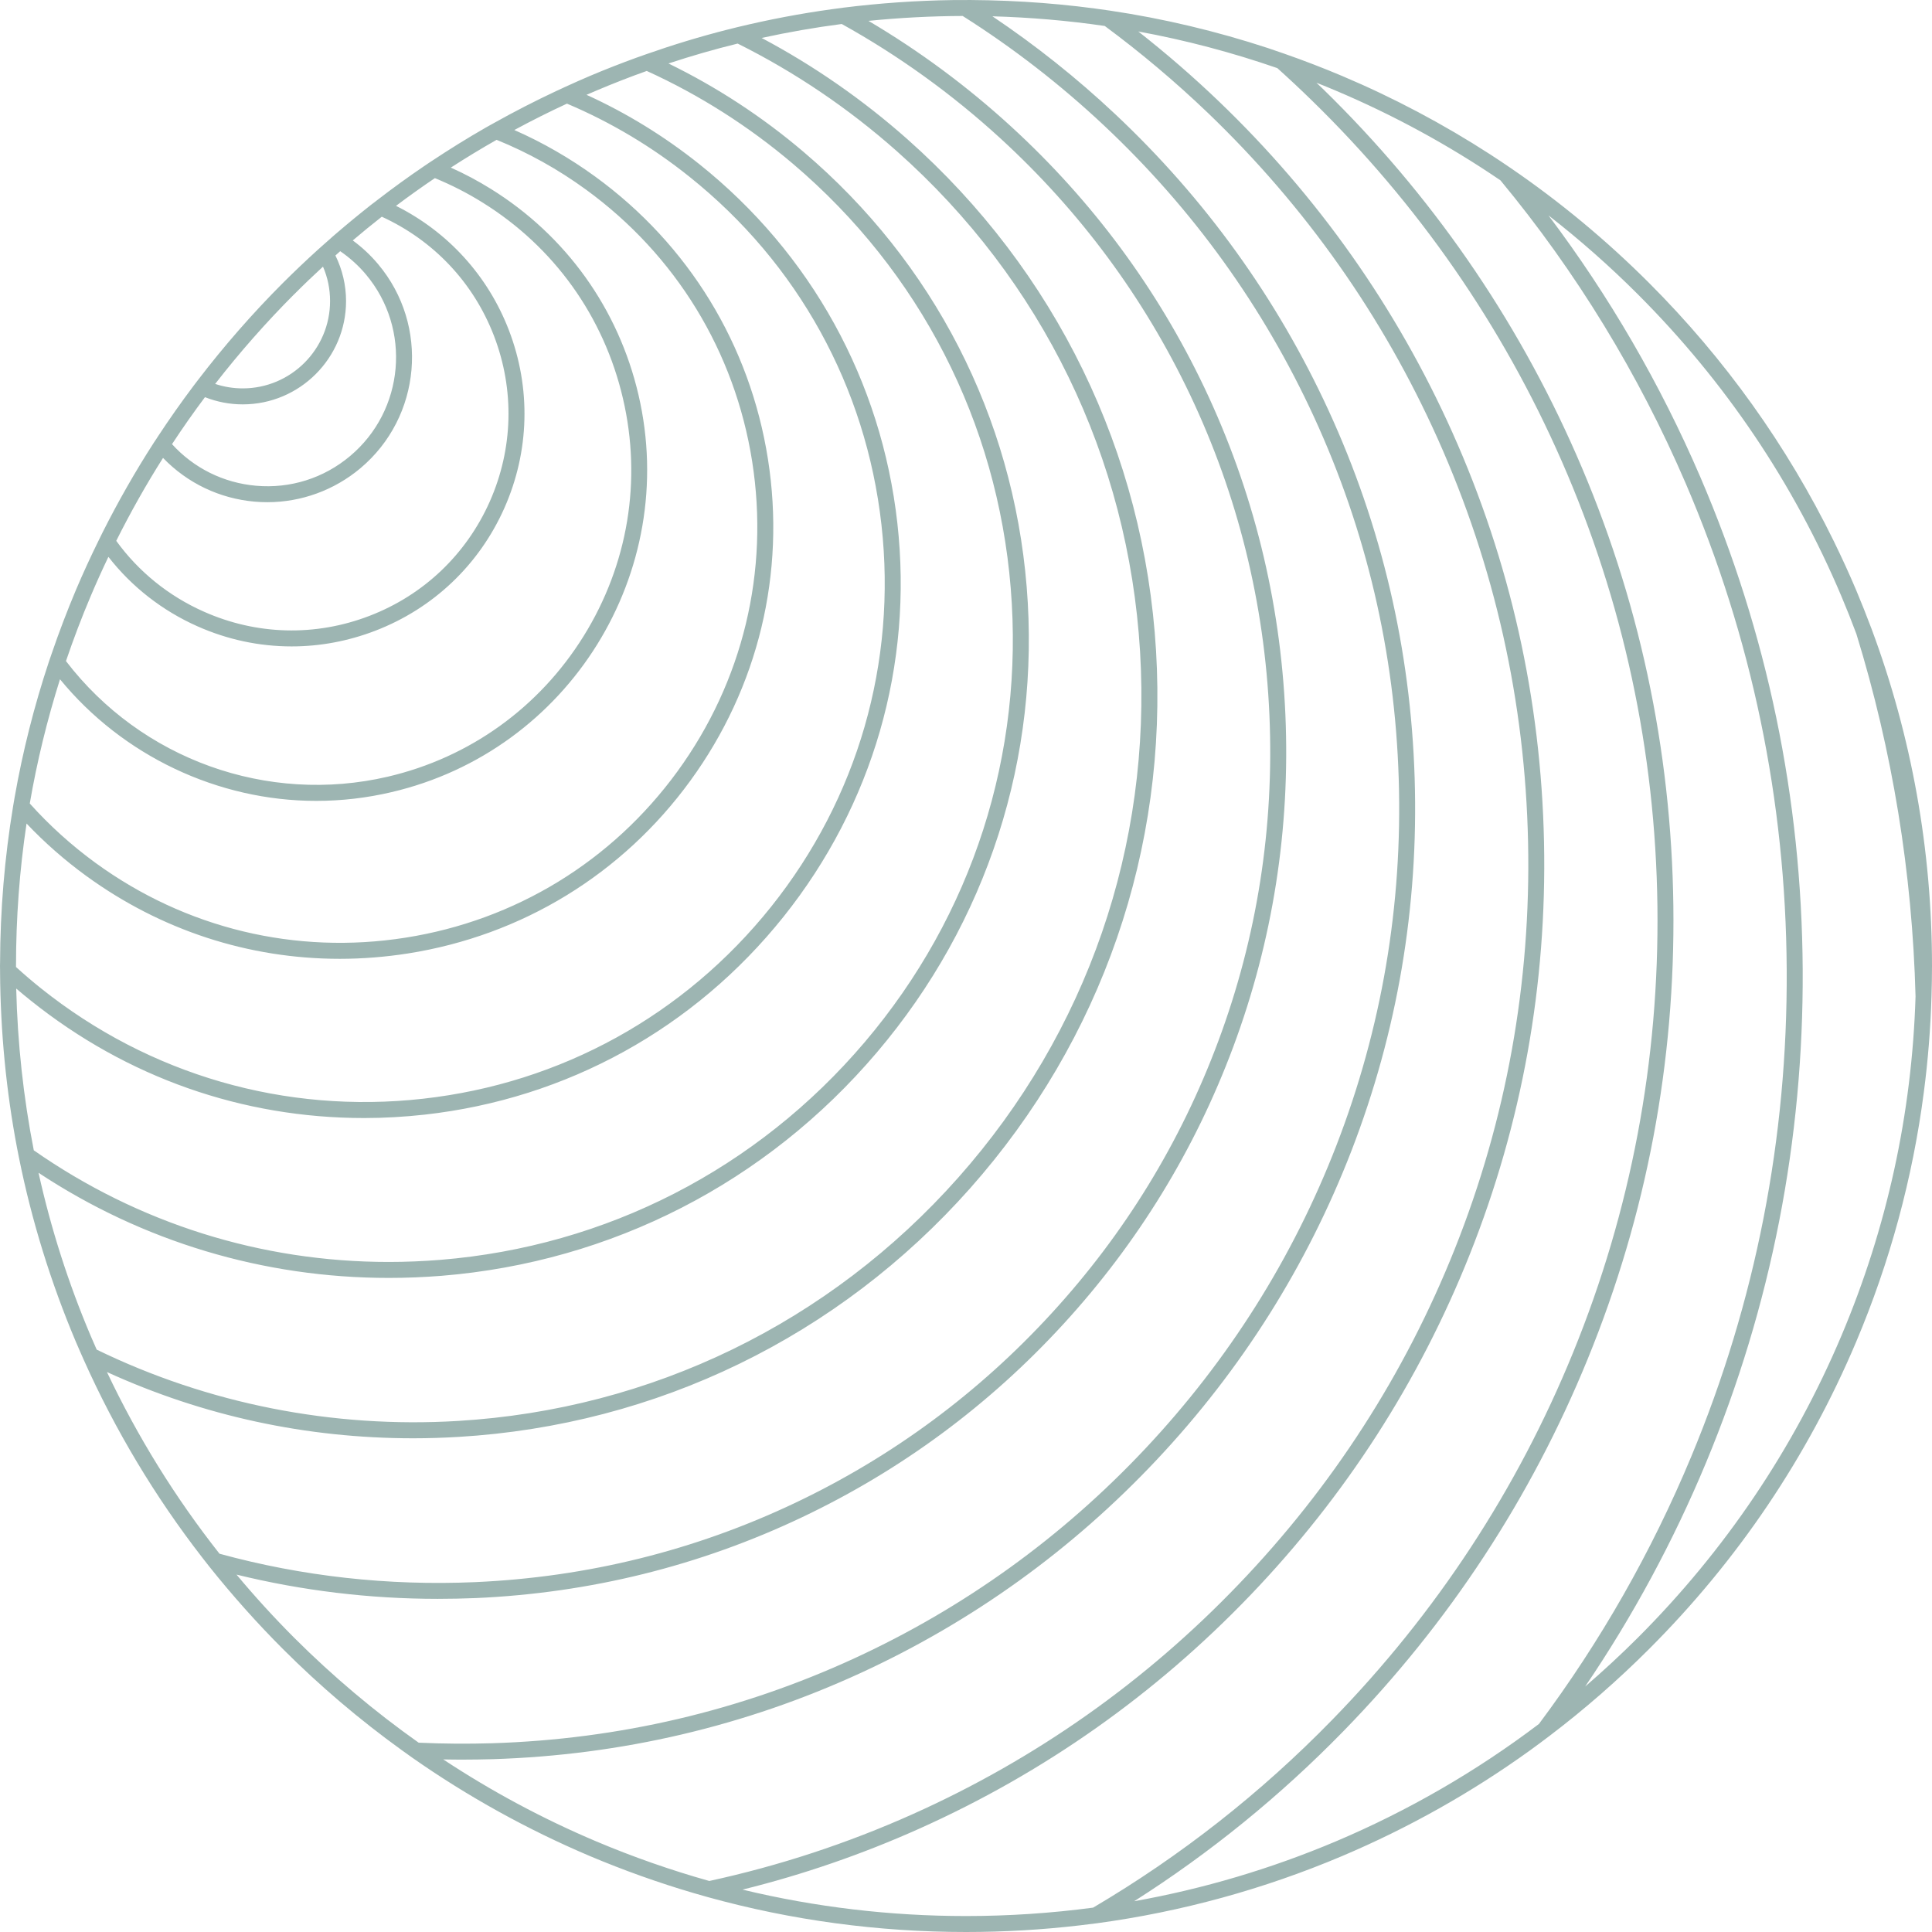 <?xml version="1.0" encoding="UTF-8"?> <svg xmlns="http://www.w3.org/2000/svg" width="112" height="112" viewBox="0 0 112 112" fill="none"><path d="M108.493 36.448C108.205 35.682 107.904 34.926 107.6 34.201C107.213 33.287 106.78 32.339 106.312 31.382C103.596 25.835 99.992 20.795 95.597 16.401C93.137 13.941 90.442 11.701 87.581 9.745C87.174 9.467 86.773 9.198 86.386 8.949C83.668 7.191 80.782 5.662 77.798 4.401C76.712 3.942 75.594 3.512 74.476 3.121C74.175 3.014 73.855 2.904 73.503 2.787C70.523 1.809 67.44 1.074 64.341 0.615C64.059 0.574 63.778 0.535 63.496 0.496C60.785 0.134 58.003 -0.028 55.242 0.004C53.119 0.033 50.983 0.183 48.894 0.444C48.668 0.473 48.445 0.502 48.219 0.535C46.393 0.786 44.564 1.136 42.779 1.566C42.576 1.617 42.372 1.666 42.168 1.718C40.578 2.121 38.985 2.607 37.434 3.153C37.25 3.214 37.069 3.283 36.887 3.347C35.986 3.674 35.081 4.029 34.201 4.401C33.762 4.589 33.284 4.798 32.743 5.047C32.618 5.102 32.492 5.164 32.366 5.223L32.252 5.274C31.018 5.853 29.793 6.483 28.611 7.145C28.552 7.177 28.493 7.21 28.436 7.242C28.342 7.295 28.248 7.346 28.158 7.398C27.107 7.999 26.041 8.662 24.984 9.364L24.945 9.389C24.823 9.473 24.699 9.554 24.58 9.635C23.681 10.246 22.773 10.903 21.881 11.591L21.736 11.704C21.661 11.759 21.586 11.814 21.513 11.872C20.841 12.402 20.159 12.962 19.49 13.537C19.419 13.598 19.348 13.663 19.273 13.724L19.173 13.815C19.034 13.934 18.898 14.058 18.763 14.177L18.607 14.316C18.548 14.368 18.491 14.42 18.433 14.471C17.738 15.101 17.055 15.751 16.403 16.401C14.645 18.16 12.984 20.06 11.465 22.046L11.377 22.162C11.322 22.23 11.271 22.301 11.219 22.369C10.514 23.306 9.819 24.292 9.154 25.304L9.079 25.421C9.028 25.499 8.975 25.576 8.924 25.653C7.845 27.325 6.843 29.083 5.941 30.877C5.873 31.013 5.806 31.153 5.737 31.292C5.249 32.281 4.8 33.261 4.402 34.201C3.895 35.404 3.42 36.649 2.994 37.896C2.938 38.052 2.886 38.204 2.835 38.359C1.981 40.926 1.313 43.574 0.847 46.227C0.819 46.399 0.789 46.567 0.76 46.739C0.268 49.706 0.013 52.757 0.004 55.806L0 56.001C0 56.082 0.004 56.165 0.004 56.246V56.356C0.027 59.796 0.356 63.226 0.989 66.552C1.028 66.744 1.064 66.934 1.102 67.124C1.836 70.765 2.948 74.356 4.402 77.796C4.441 77.891 4.483 77.984 4.525 78.078C4.551 78.136 4.577 78.197 4.603 78.259L4.628 78.317C4.703 78.489 4.777 78.66 4.855 78.831C6.678 82.911 8.986 86.761 11.716 90.282C11.855 90.46 11.994 90.637 12.133 90.815C13.468 92.487 14.903 94.097 16.403 95.597C18.532 97.727 20.85 99.699 23.29 101.458C23.491 101.604 23.691 101.748 23.895 101.891C27.11 104.144 30.578 106.064 34.201 107.6C36.157 108.424 38.174 109.145 40.2 109.74C40.474 109.821 40.75 109.902 41.028 109.977C45.869 111.318 50.905 112 56.002 112C58.206 112 60.426 111.87 62.601 111.615C62.966 111.573 63.3 111.532 63.622 111.489C68.487 110.827 73.257 109.521 77.798 107.6C81.645 105.971 85.309 103.912 88.693 101.474C89.068 101.202 89.456 100.915 89.847 100.617C91.874 99.078 93.806 97.387 95.597 95.597C100.742 90.456 104.779 84.466 107.6 77.796C109.559 73.163 110.881 68.289 111.527 63.313C111.766 61.49 111.916 59.624 111.97 57.769C111.989 57.161 112 56.566 112 56.001C112 49.267 110.82 42.688 108.493 36.448ZM91.894 97.769C94.653 93.706 97.006 89.344 98.903 84.786C102.675 75.718 104.559 66.094 104.504 56.188C104.446 46.279 102.449 36.681 98.57 27.655C96.246 22.253 93.289 17.161 89.766 12.486C91.582 13.899 93.318 15.431 94.944 17.057C100.002 22.114 103.974 28.004 106.747 34.563C107.045 35.268 107.339 36.005 107.616 36.749C109.705 43.525 110.858 50.592 111.046 57.763C110.837 64.575 109.388 71.192 106.747 77.438C103.974 83.994 100.002 89.884 94.944 94.943C93.971 95.913 92.949 96.861 91.894 97.769ZM65.749 110.216C70.142 107.425 74.224 104.109 77.895 100.342C83.997 94.084 88.761 86.823 92.048 78.763C95.455 70.419 97.122 61.584 97.006 52.496C96.89 43.408 94.999 34.615 91.382 26.362C87.889 18.39 82.947 11.255 76.687 5.15C76.563 5.031 76.441 4.915 76.314 4.796C76.696 4.944 77.071 5.099 77.44 5.255C80.778 6.667 83.99 8.416 86.984 10.456C91.379 15.761 94.989 21.671 97.721 28.02C101.55 36.932 103.522 46.412 103.577 56.194C103.635 65.978 101.774 75.476 98.047 84.43C95.749 89.952 92.779 95.17 89.214 99.939C85.591 102.683 81.631 104.972 77.44 106.747C73.677 108.337 69.751 109.501 65.749 110.216ZM14.072 22.515C13.523 22.515 12.986 22.427 12.473 22.256C13.891 20.43 15.433 18.681 17.055 17.057H17.059C17.598 16.514 18.158 15.978 18.724 15.457C18.998 16.087 19.134 16.757 19.134 17.452C19.134 20.244 16.865 22.515 14.072 22.515ZM14.072 23.442C17.373 23.442 20.061 20.756 20.061 17.452C20.061 16.537 19.848 15.629 19.444 14.811C19.534 14.726 19.628 14.643 19.723 14.562C20.282 14.947 20.786 15.399 21.215 15.913C23.863 19.068 23.452 23.788 20.294 26.439C18.769 27.723 16.829 28.334 14.842 28.159C12.96 27.994 11.238 27.141 9.972 25.748C10.582 24.817 11.225 23.901 11.882 23.025C12.583 23.3 13.316 23.442 14.072 23.442ZM14.761 29.081C15.01 29.103 15.259 29.113 15.504 29.113C17.466 29.113 19.38 28.415 20.889 27.148C24.438 24.171 24.9 18.865 21.923 15.318C21.487 14.798 20.993 14.336 20.45 13.938C20.999 13.469 21.564 13.011 22.133 12.563C25.143 13.941 27.45 16.385 28.636 19.469C29.838 22.602 29.751 26.012 28.39 29.081C27.027 32.145 24.554 34.498 21.422 35.701C18.29 36.908 14.878 36.821 11.813 35.456C9.777 34.553 8.026 33.135 6.739 31.353C7.566 29.698 8.477 28.081 9.451 26.546C10.86 28.008 12.731 28.903 14.761 29.081ZM11.435 36.302C13.18 37.079 15.023 37.473 16.907 37.473C18.558 37.473 20.191 37.166 21.755 36.565C25.117 35.271 27.773 32.746 29.237 29.456C30.698 26.165 30.792 22.498 29.499 19.136C28.287 15.987 25.974 13.443 22.957 11.933C23.711 11.367 24.467 10.828 25.21 10.326C26.164 10.718 27.094 11.19 27.973 11.74C32.117 14.313 35.006 18.347 36.112 23.097C37.221 27.839 36.409 32.734 33.83 36.881C31.251 41.026 27.22 43.919 22.479 45.026C15.495 46.651 8.19 44.023 3.824 38.323C4.254 37.06 4.732 35.796 5.256 34.563C5.569 33.82 5.915 33.054 6.284 32.281C7.634 34.017 9.409 35.401 11.435 36.302ZM18.329 46.428H18.332C19.79 46.428 21.258 46.26 22.689 45.923C32.99 43.522 39.415 33.19 37.013 22.887C35.85 17.898 32.815 13.66 28.461 10.954C27.718 10.492 26.939 10.075 26.134 9.716C27.007 9.153 27.896 8.613 28.788 8.106C30.614 8.846 32.356 9.816 33.962 10.986C39.179 14.781 42.602 20.38 43.604 26.753C44.605 33.125 43.067 39.504 39.273 44.718C35.478 49.933 29.877 53.356 23.507 54.358C17.137 55.361 10.756 53.822 5.543 50.026C4.15 49.011 2.867 47.853 1.726 46.58C2.143 44.149 2.735 41.731 3.478 39.377C7.104 43.803 12.618 46.428 18.329 46.428ZM4.997 50.776C9.318 53.919 14.402 55.584 19.7 55.584C21.011 55.584 22.344 55.477 23.649 55.273C30.265 54.232 36.079 50.676 40.019 45.261C43.962 39.849 45.559 33.225 44.518 26.611C43.478 19.993 39.922 14.18 34.509 10.24C33.041 9.172 31.467 8.264 29.816 7.537C30.814 6.997 31.839 6.483 32.867 6.008C35.404 7.081 37.792 8.503 39.964 10.243C46.251 15.261 50.203 22.427 51.099 30.422C51.993 38.414 49.722 46.279 44.703 52.565C39.682 58.849 32.514 62.803 24.521 63.695C16.529 64.59 8.665 62.317 2.383 57.3C1.898 56.912 1.41 56.495 0.928 56.058V56.001C0.928 53.23 1.131 50.453 1.539 47.741C2.593 48.853 3.756 49.872 4.997 50.776ZM1.804 58.021C7.365 62.463 14.043 64.814 21.112 64.814C22.279 64.814 23.458 64.745 24.625 64.616C32.864 63.695 40.251 59.618 45.426 53.139C50.598 46.66 52.941 38.556 52.02 30.319C51.096 22.078 47.02 14.691 40.543 9.518C38.526 7.908 36.328 6.554 34.001 5.497C34.199 5.409 34.386 5.329 34.564 5.255C35.517 4.851 36.503 4.465 37.492 4.113C40.539 5.497 43.394 7.311 45.973 9.5C53.328 15.745 57.812 24.48 58.593 34.095C59.379 43.712 56.373 53.059 50.129 60.414C43.881 67.769 35.149 72.252 25.53 73.035C24.535 73.115 23.527 73.157 22.534 73.157C15.133 73.157 8.022 70.919 1.959 66.685C1.358 63.617 1.015 60.468 0.94 57.307C1.232 57.556 1.519 57.795 1.804 58.021ZM22.534 74.082C23.552 74.082 24.586 74.04 25.607 73.959C35.469 73.155 44.428 68.554 50.833 61.011C57.24 53.469 60.322 43.884 59.518 34.02C58.713 24.157 54.114 15.199 46.571 8.795C44.175 6.758 41.544 5.041 38.752 3.68C40.071 3.244 41.418 2.856 42.763 2.526C46.079 4.178 49.182 6.276 51.984 8.759C60.407 16.23 65.416 26.536 66.091 37.774C66.764 49.014 63.022 59.844 55.552 68.266C48.08 76.691 37.776 81.702 26.535 82.374C19.289 82.81 12.052 81.378 5.605 78.239C5.485 77.971 5.368 77.706 5.256 77.438C3.962 74.386 2.948 71.211 2.234 67.988C8.271 71.978 15.275 74.082 22.534 74.082ZM23.956 83.379C24.831 83.379 25.717 83.35 26.593 83.298C38.076 82.61 48.61 77.49 56.245 68.88C63.877 60.27 67.705 49.205 67.017 37.718C66.328 26.232 61.205 15.703 52.599 8.067C50.016 5.778 47.178 3.806 44.153 2.2C45.685 1.866 47.243 1.592 48.797 1.391C52.095 3.221 55.19 5.452 57.995 8.021C62.611 12.251 66.308 17.248 68.985 22.877C71.754 28.705 73.306 34.955 73.59 41.456C73.871 47.957 72.876 54.319 70.623 60.365C68.448 66.207 65.204 71.509 60.972 76.122C56.745 80.738 51.745 84.437 46.118 87.113C40.29 89.884 34.04 91.432 27.54 91.718C22.502 91.937 17.521 91.384 12.725 90.071C10.165 86.826 7.971 83.286 6.2 79.539C11.785 82.087 17.758 83.379 23.956 83.379ZM25.378 92.687C26.105 92.687 26.845 92.671 27.58 92.642C34.205 92.35 40.575 90.773 46.516 87.947C52.252 85.219 57.346 81.453 61.655 76.749C65.966 72.045 69.275 66.64 71.493 60.688C73.787 54.527 74.803 48.041 74.515 41.417C74.224 34.79 72.643 28.421 69.822 22.479C67.094 16.744 63.325 11.649 58.619 7.339C56.079 5.012 53.3 2.953 50.346 1.21C52.149 1.029 53.985 0.932 55.807 0.926C58.716 2.765 61.477 4.902 64.011 7.285C69.146 12.112 73.235 17.788 76.17 24.163C79.204 30.758 80.859 37.815 81.085 45.138C81.315 52.461 80.099 59.605 77.481 66.381C74.951 72.924 71.221 78.844 66.393 83.981C61.568 89.115 55.888 93.208 49.518 96.14C42.918 99.176 35.862 100.828 28.539 101.057C27.126 101.099 25.688 101.09 24.27 101.025C21.714 99.218 19.286 97.171 17.055 94.943C15.899 93.786 14.777 92.558 13.711 91.281C17.515 92.215 21.438 92.687 25.378 92.687ZM26.807 102.007C27.389 102.007 27.983 101.997 28.568 101.981C36.014 101.748 43.193 100.067 49.903 96.98C56.386 93.996 62.162 89.835 67.067 84.614C71.977 79.39 75.768 73.367 78.344 66.715C81.007 59.825 82.242 52.555 82.009 45.109C81.78 37.663 80.097 30.487 77.01 23.776C74.026 17.294 69.867 11.52 64.644 6.612C62.433 4.534 60.045 2.633 57.531 0.945C59.715 1.007 61.9 1.193 64.043 1.505C66.127 3.046 68.141 4.743 70.025 6.547C75.678 11.972 80.164 18.331 83.351 25.447C86.651 32.818 88.412 40.68 88.584 48.824C88.755 56.964 87.326 64.895 84.337 72.398C81.45 79.643 77.236 86.182 71.813 91.837C66.393 97.495 60.032 101.979 52.915 105.166C49.127 106.863 45.157 108.167 41.118 109.042C38.898 108.418 36.694 107.648 34.564 106.747C31.474 105.441 28.493 103.843 25.695 101.995C26.083 102.004 26.452 102.007 26.807 102.007ZM53.293 106.01C60.52 102.774 66.978 98.218 72.482 92.477C77.986 86.738 82.265 80.095 85.196 72.74C88.231 65.123 89.682 57.071 89.508 48.805C89.334 40.538 87.545 32.553 84.195 25.068C80.959 17.843 76.405 11.387 70.665 5.882C69.178 4.456 67.608 3.095 65.988 1.825C68.72 2.325 71.425 3.04 74.049 3.949C74.734 4.566 75.404 5.193 76.04 5.814C82.214 11.833 87.09 18.871 90.535 26.733C94.1 34.873 95.965 43.544 96.082 52.51C96.194 61.471 94.55 70.186 91.191 78.414C87.95 86.36 83.254 93.521 77.233 99.696C73.093 103.947 68.425 107.61 63.367 110.588C60.946 110.91 58.467 111.075 56.002 111.075C51.609 111.075 47.256 110.558 43.045 109.543C46.548 108.677 49.99 107.49 53.293 106.01Z" fill="#9DB5B2"></path></svg> 